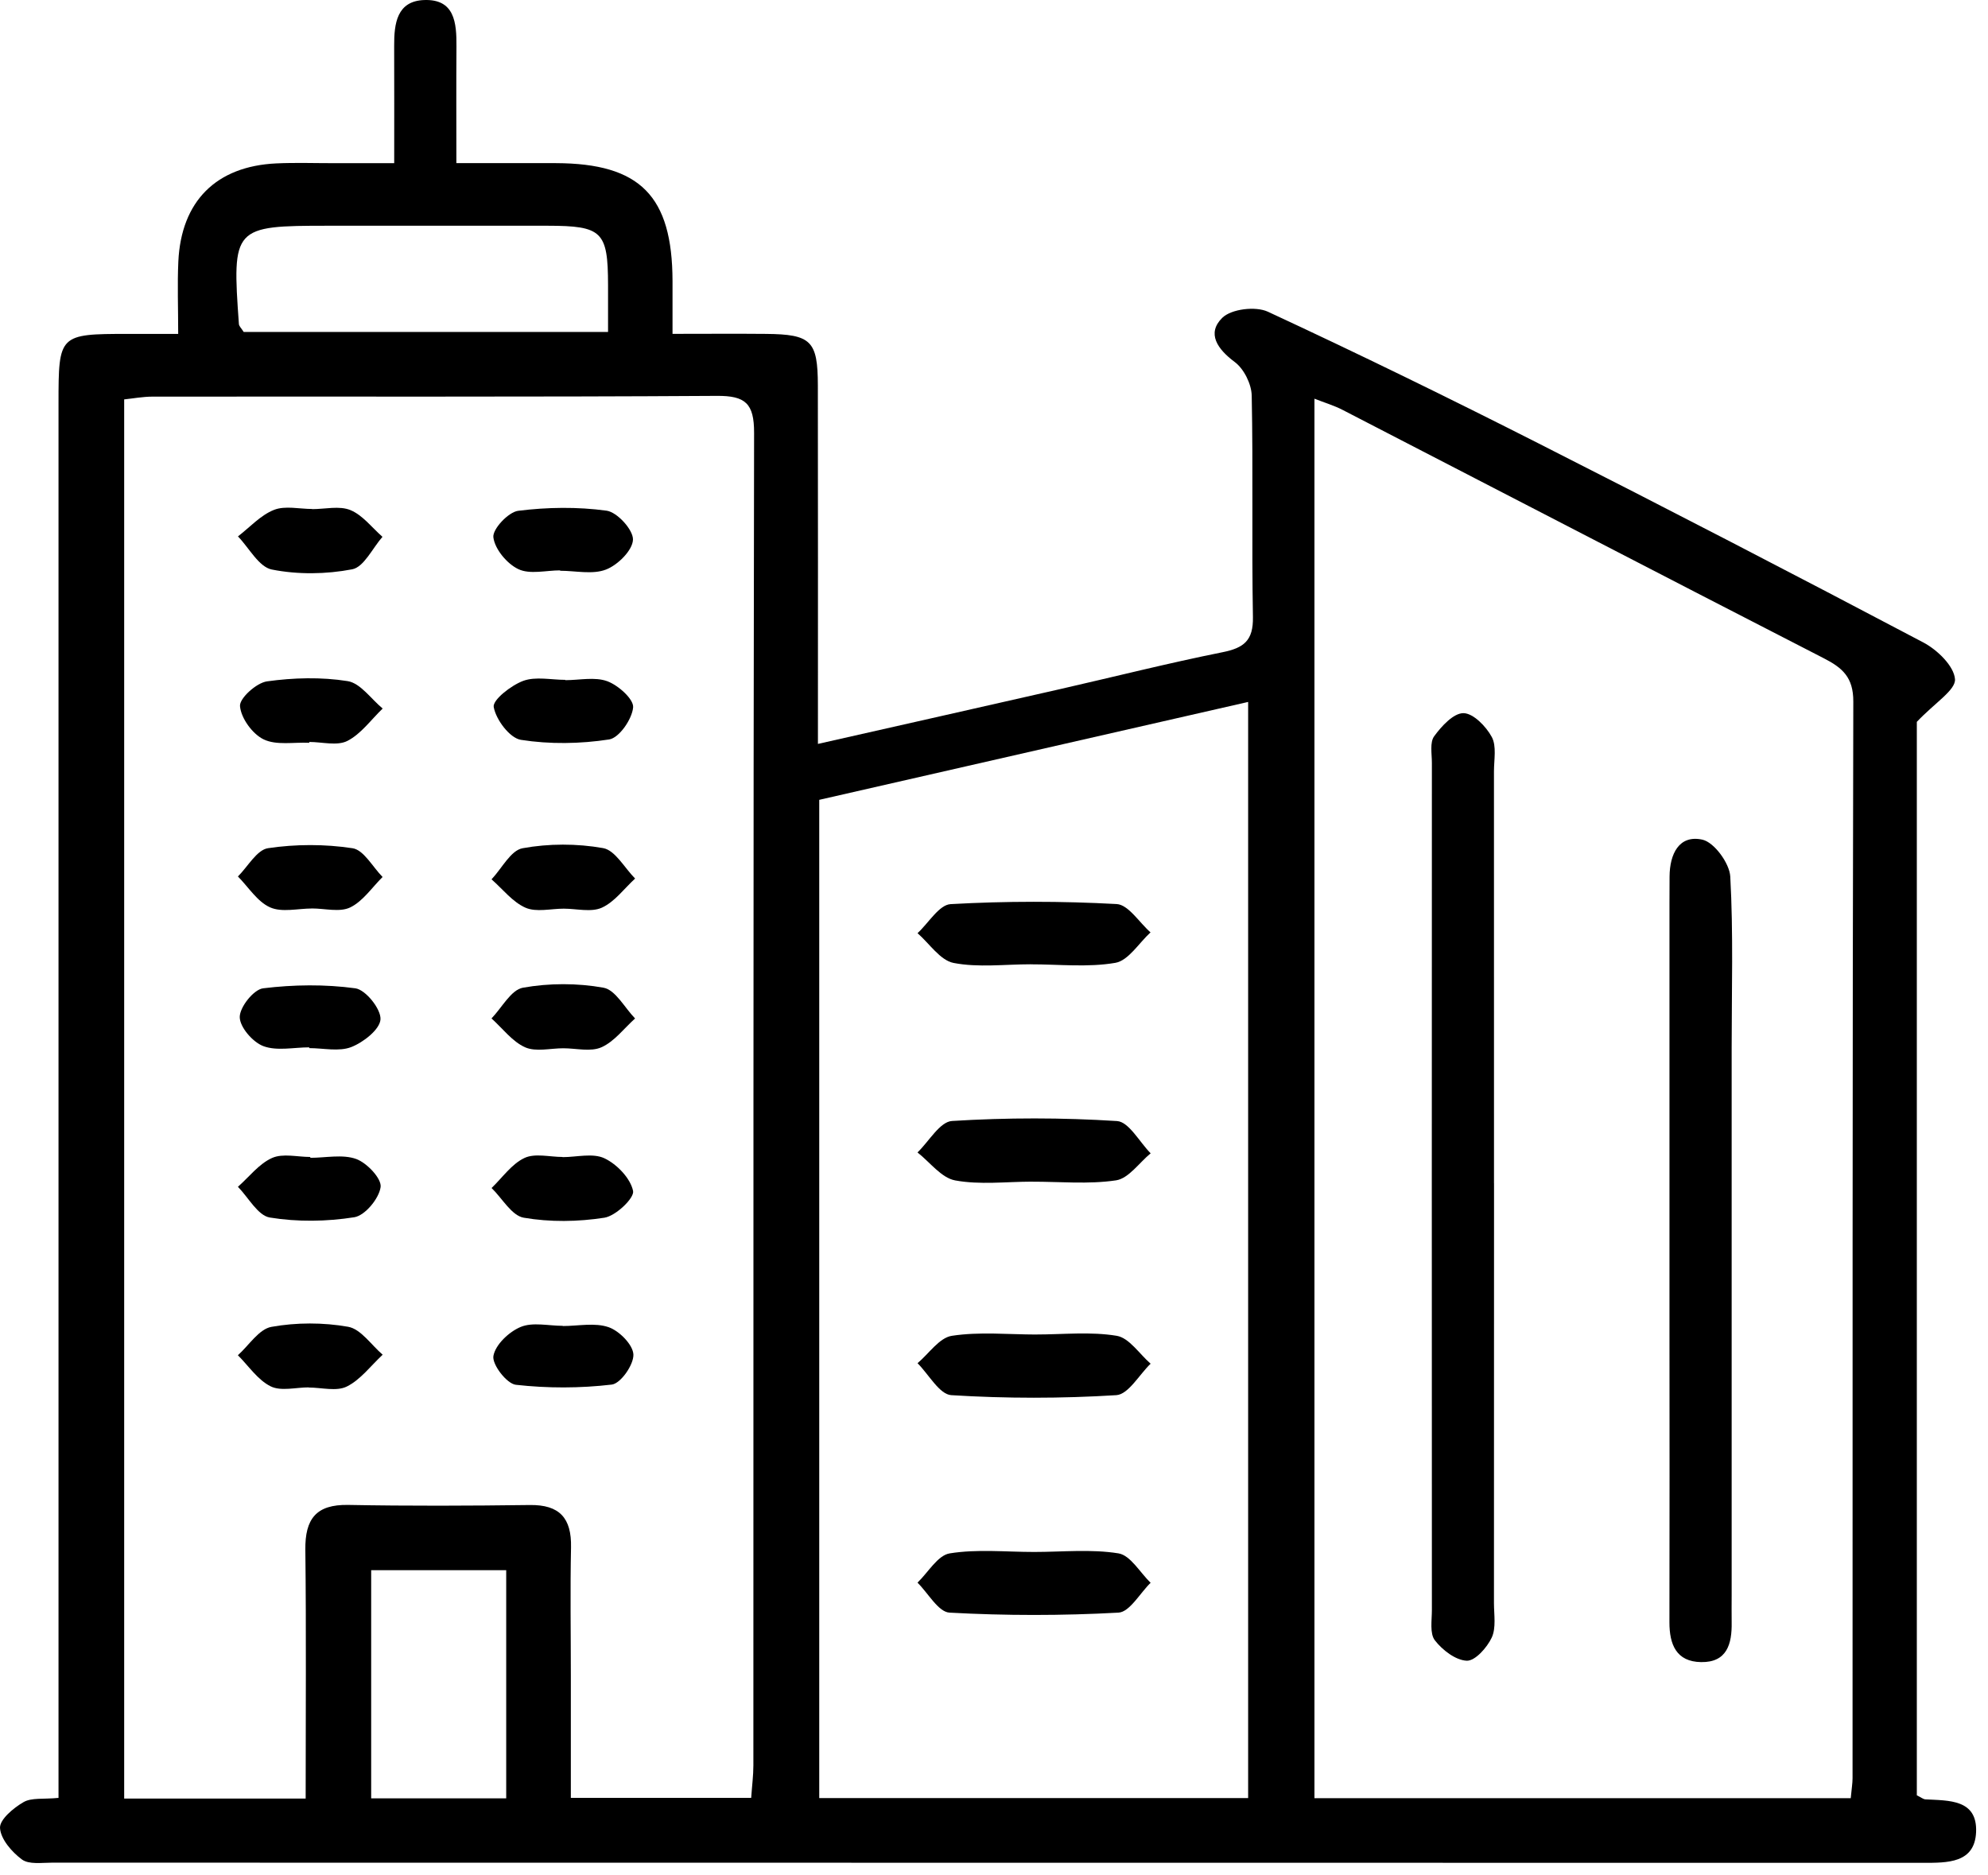 <svg width="106" height="100" viewBox="0 0 106 100" fill="none" xmlns="http://www.w3.org/2000/svg">
<path d="M3.12 95.87C3.12 94.855 3.12 94.035 3.12 93.216C3.12 69.308 3.12 45.401 3.12 21.494C3.12 17.838 3.15 17.808 6.805 17.804C7.613 17.804 8.424 17.804 9.501 17.804C9.501 16.384 9.452 15.162 9.509 13.944C9.661 10.726 11.527 8.864 14.731 8.713C15.759 8.665 16.793 8.703 17.823 8.701C18.777 8.701 19.732 8.701 21.019 8.701C21.019 6.525 21.025 4.483 21.017 2.438C21.012 1.256 21.16 0.057 22.613 0.002C24.246 -0.059 24.347 1.216 24.338 2.472C24.324 4.459 24.334 6.447 24.334 8.699C26.257 8.699 27.953 8.694 29.649 8.699C34.136 8.715 35.846 10.448 35.859 14.982C35.861 15.802 35.859 16.62 35.859 17.802C37.615 17.802 39.229 17.789 40.84 17.804C43.25 17.827 43.604 18.17 43.608 20.547C43.619 26.829 43.612 33.11 43.612 39.667C48.044 38.665 52.299 37.707 56.55 36.739C59.43 36.082 62.294 35.358 65.189 34.777C66.322 34.55 66.829 34.154 66.806 32.907C66.737 28.97 66.821 25.03 66.741 21.092C66.728 20.475 66.324 19.666 65.837 19.304C64.913 18.615 64.331 17.78 65.168 16.95C65.648 16.473 66.95 16.317 67.605 16.622C72.458 18.874 77.267 21.225 82.038 23.645C88.905 27.125 95.742 30.667 102.553 34.258C103.294 34.648 104.189 35.514 104.24 36.216C104.28 36.798 103.18 37.461 102.205 38.491V95.73C102.43 95.838 102.544 95.94 102.664 95.946C103.907 96.014 105.436 95.934 105.365 97.688C105.297 99.357 103.827 99.33 102.548 99.33C69.29 99.325 36.029 99.328 2.771 99.321C2.225 99.321 1.545 99.427 1.17 99.152C0.633 98.755 0.037 98.069 0.001 97.474C-0.027 97.027 0.717 96.404 1.252 96.095C1.682 95.845 2.311 95.948 3.116 95.868L3.12 95.87ZM16.298 95.902C16.298 91.317 16.332 86.975 16.281 82.634C16.262 80.99 16.856 80.215 18.565 80.246C21.792 80.306 25.021 80.293 28.248 80.251C29.834 80.229 30.481 80.945 30.447 82.511C30.399 84.788 30.437 87.068 30.437 89.347C30.437 91.525 30.437 93.701 30.437 95.866H40.053C40.099 95.207 40.17 94.671 40.17 94.135C40.177 70.45 40.162 46.764 40.208 23.079C40.211 21.511 39.745 21.098 38.222 21.109C28.195 21.172 18.169 21.138 8.142 21.149C7.615 21.149 7.091 21.248 6.621 21.297V95.904H16.3L16.298 95.902ZM98.681 95.885C98.729 95.364 98.778 95.091 98.778 94.817C98.782 75.679 98.769 56.542 98.818 37.404C98.822 36.112 98.236 35.608 97.242 35.099C88.682 30.705 80.14 26.269 71.588 21.857C71.131 21.621 70.629 21.473 70.086 21.259V95.883H98.681V95.885ZM66.551 95.879V37.429C58.842 39.19 51.246 40.923 43.682 42.649V95.879H66.551ZM32.421 17.698C32.421 16.687 32.421 15.937 32.421 15.188C32.415 12.345 32.111 12.041 29.202 12.037C25.299 12.031 21.396 12.037 17.495 12.037C12.433 12.037 12.368 12.107 12.738 17.278C12.747 17.395 12.871 17.505 12.993 17.7H32.421V17.698ZM26.991 95.893V83.727H19.791V95.893H26.991Z" fill="black"/>
<path d="M16.488 55.847C15.664 55.847 14.767 56.053 14.042 55.782C13.478 55.57 12.785 54.771 12.783 54.231C12.783 53.697 13.526 52.761 14.03 52.699C15.652 52.5 17.332 52.479 18.948 52.699C19.498 52.776 20.317 53.801 20.288 54.35C20.258 54.89 19.38 55.578 18.731 55.831C18.074 56.087 17.242 55.888 16.488 55.888C16.488 55.875 16.488 55.86 16.488 55.847Z" fill="black"/>
<path d="M16.547 61.737C17.37 61.737 18.264 61.538 18.992 61.8C19.567 62.008 20.357 62.847 20.294 63.298C20.208 63.913 19.462 64.815 18.891 64.906C17.417 65.139 15.856 65.162 14.386 64.921C13.747 64.815 13.248 63.855 12.686 63.283C13.286 62.754 13.81 62.055 14.508 61.745C15.083 61.489 15.858 61.692 16.545 61.692C16.545 61.707 16.545 61.722 16.545 61.737H16.547Z" fill="black"/>
<path d="M16.646 27.148C17.332 27.148 18.095 26.958 18.683 27.199C19.336 27.468 19.831 28.131 20.393 28.625C19.862 29.229 19.405 30.235 18.782 30.356C17.391 30.623 15.877 30.644 14.493 30.368C13.802 30.231 13.284 29.218 12.688 28.602C13.322 28.114 13.893 27.472 14.607 27.189C15.201 26.953 15.959 27.14 16.646 27.14C16.646 27.142 16.646 27.146 16.646 27.148Z" fill="black"/>
<path d="M16.486 39.607C15.664 39.569 14.737 39.753 14.057 39.425C13.459 39.137 12.85 38.294 12.797 37.652C12.762 37.234 13.672 36.412 14.236 36.332C15.649 36.135 17.133 36.095 18.537 36.319C19.22 36.427 19.785 37.27 20.404 37.781C19.785 38.374 19.252 39.135 18.521 39.508C17.975 39.785 17.177 39.563 16.49 39.563C16.49 39.578 16.49 39.594 16.49 39.609L16.486 39.607Z" fill="black"/>
<path d="M16.637 48.443C15.883 48.443 15.03 48.664 14.4 48.382C13.72 48.079 13.248 47.303 12.686 46.736C13.216 46.208 13.695 45.316 14.293 45.227C15.77 45.007 17.322 45.005 18.799 45.23C19.395 45.321 19.869 46.227 20.399 46.763C19.833 47.323 19.35 48.058 18.672 48.386C18.116 48.655 17.326 48.441 16.639 48.441L16.637 48.443Z" fill="black"/>
<path d="M30.057 48.452C29.371 48.452 28.598 48.653 28.02 48.401C27.33 48.098 26.805 47.41 26.209 46.888C26.757 46.308 27.233 45.344 27.863 45.23C29.257 44.975 30.761 44.975 32.158 45.223C32.802 45.338 33.299 46.278 33.864 46.846C33.28 47.382 32.775 48.087 32.092 48.399C31.521 48.657 30.744 48.452 30.057 48.452Z" fill="black"/>
<path d="M30.034 55.896C29.348 55.896 28.57 56.099 27.997 55.843C27.311 55.536 26.797 54.835 26.207 54.305C26.761 53.733 27.247 52.782 27.881 52.667C29.278 52.417 30.782 52.415 32.179 52.667C32.817 52.782 33.306 53.735 33.862 54.307C33.272 54.837 32.758 55.536 32.069 55.843C31.496 56.099 30.719 55.896 30.032 55.896H30.034Z" fill="black"/>
<path d="M29.994 61.701C30.748 61.701 31.612 61.47 32.231 61.764C32.897 62.08 33.615 62.828 33.756 63.504C33.834 63.881 32.834 64.836 32.227 64.931C30.818 65.15 29.327 65.173 27.926 64.931C27.283 64.821 26.78 63.9 26.211 63.347C26.786 62.796 27.279 62.069 27.962 61.747C28.524 61.48 29.31 61.692 29.996 61.692C29.996 61.697 29.996 61.699 29.996 61.703L29.994 61.701Z" fill="black"/>
<path d="M16.458 73.978C15.774 73.978 14.98 74.196 14.43 73.922C13.743 73.581 13.257 72.836 12.684 72.264C13.275 71.736 13.808 70.87 14.474 70.751C15.803 70.512 17.233 70.512 18.563 70.747C19.243 70.868 19.795 71.715 20.404 72.236C19.774 72.821 19.226 73.569 18.491 73.933C17.939 74.206 17.147 73.986 16.46 73.986C16.46 73.984 16.46 73.98 16.46 73.978H16.458Z" fill="black"/>
<path d="M29.87 30.413C29.116 30.413 28.254 30.642 27.637 30.347C27.03 30.059 26.382 29.279 26.306 28.648C26.255 28.214 27.106 27.303 27.631 27.237C29.185 27.042 30.797 27.019 32.345 27.231C32.91 27.309 33.769 28.254 33.75 28.777C33.729 29.347 32.939 30.129 32.311 30.37C31.595 30.648 30.689 30.434 29.866 30.434C29.866 30.425 29.866 30.419 29.866 30.411L29.87 30.413Z" fill="black"/>
<path d="M30.142 36.268C30.896 36.268 31.719 36.08 32.385 36.326C32.968 36.542 33.8 37.285 33.758 37.722C33.699 38.353 33.013 39.346 32.48 39.429C30.938 39.666 29.314 39.692 27.776 39.45C27.18 39.357 26.445 38.376 26.325 37.7C26.257 37.323 27.252 36.546 27.896 36.306C28.562 36.061 29.385 36.251 30.14 36.251C30.14 36.258 30.14 36.262 30.14 36.268H30.142Z" fill="black"/>
<path d="M30.003 70.707C30.826 70.707 31.713 70.514 32.45 70.768C33.021 70.965 33.754 71.707 33.773 72.228C33.792 72.774 33.093 73.774 32.619 73.829C30.932 74.028 29.194 74.03 27.505 73.84C27.02 73.785 26.232 72.759 26.308 72.306C26.411 71.704 27.14 71.012 27.764 70.755C28.408 70.488 29.249 70.696 30.003 70.696C30.003 70.7 30.003 70.704 30.003 70.709V70.707Z" fill="black"/>
<path d="M79.662 63.097C79.662 70.558 79.662 78.017 79.658 85.479C79.658 86.1 79.78 86.799 79.54 87.318C79.291 87.852 78.653 88.57 78.208 88.553C77.612 88.529 76.907 87.985 76.506 87.464C76.228 87.102 76.348 86.403 76.348 85.852C76.342 70.793 76.342 55.735 76.348 40.675C76.348 40.194 76.231 39.586 76.469 39.26C76.86 38.722 77.501 38.023 78.031 38.027C78.554 38.031 79.239 38.734 79.542 39.298C79.805 39.787 79.658 40.512 79.658 41.133C79.662 48.454 79.66 55.778 79.66 63.099L79.662 63.097Z" fill="black"/>
<path d="M89.016 66.62C89.016 60.476 89.016 54.331 89.016 48.187C89.016 47.704 89.016 47.221 89.021 46.738C89.029 45.545 89.52 44.501 90.769 44.772C91.399 44.91 92.218 46.028 92.258 46.74C92.425 49.769 92.332 52.812 92.332 55.849C92.332 65.584 92.332 75.318 92.332 85.053C92.332 85.536 92.324 86.019 92.332 86.502C92.353 87.654 92.086 88.65 90.7 88.627C89.379 88.606 89.012 87.686 89.014 86.502C89.025 81.324 89.019 76.147 89.016 70.969C89.016 69.52 89.016 68.069 89.016 66.62Z" fill="black"/>
<path d="M54.951 51.418C53.578 51.418 52.169 51.602 50.844 51.346C50.13 51.206 49.559 50.314 48.923 49.759C49.51 49.219 50.073 48.244 50.688 48.21C53.633 48.045 56.596 48.045 59.539 48.206C60.167 48.24 60.744 49.189 61.346 49.717C60.725 50.284 60.167 51.221 59.469 51.341C58.001 51.593 56.459 51.418 54.949 51.42L54.951 51.418Z" fill="black"/>
<path d="M55.013 63.008C53.648 63.01 52.249 63.186 50.928 62.942C50.193 62.807 49.586 61.972 48.921 61.451C49.532 60.864 50.115 59.813 50.762 59.773C53.688 59.591 56.634 59.591 59.56 59.777C60.192 59.817 60.757 60.896 61.353 61.497C60.742 61.999 60.179 62.836 59.51 62.938C58.039 63.158 56.517 63.006 55.013 63.01V63.008Z" fill="black"/>
<path d="M55.139 82.754C56.641 82.754 58.17 82.593 59.636 82.829C60.274 82.932 60.784 83.85 61.351 84.398C60.78 84.953 60.234 85.957 59.636 85.989C56.639 86.154 53.624 86.154 50.627 85.989C50.031 85.955 49.489 84.949 48.921 84.39C49.489 83.845 50.001 82.93 50.642 82.829C52.108 82.593 53.635 82.754 55.139 82.754Z" fill="black"/>
<path d="M55.252 71.158C56.687 71.158 58.149 70.997 59.543 71.228C60.209 71.338 60.752 72.196 61.351 72.715C60.742 73.302 60.165 74.352 59.522 74.393C56.596 74.575 53.647 74.575 50.721 74.393C50.09 74.352 49.521 73.285 48.923 72.689C49.529 72.179 50.085 71.329 50.755 71.228C52.223 71.003 53.751 71.158 55.252 71.16V71.158Z" fill="black"/>
</svg>
